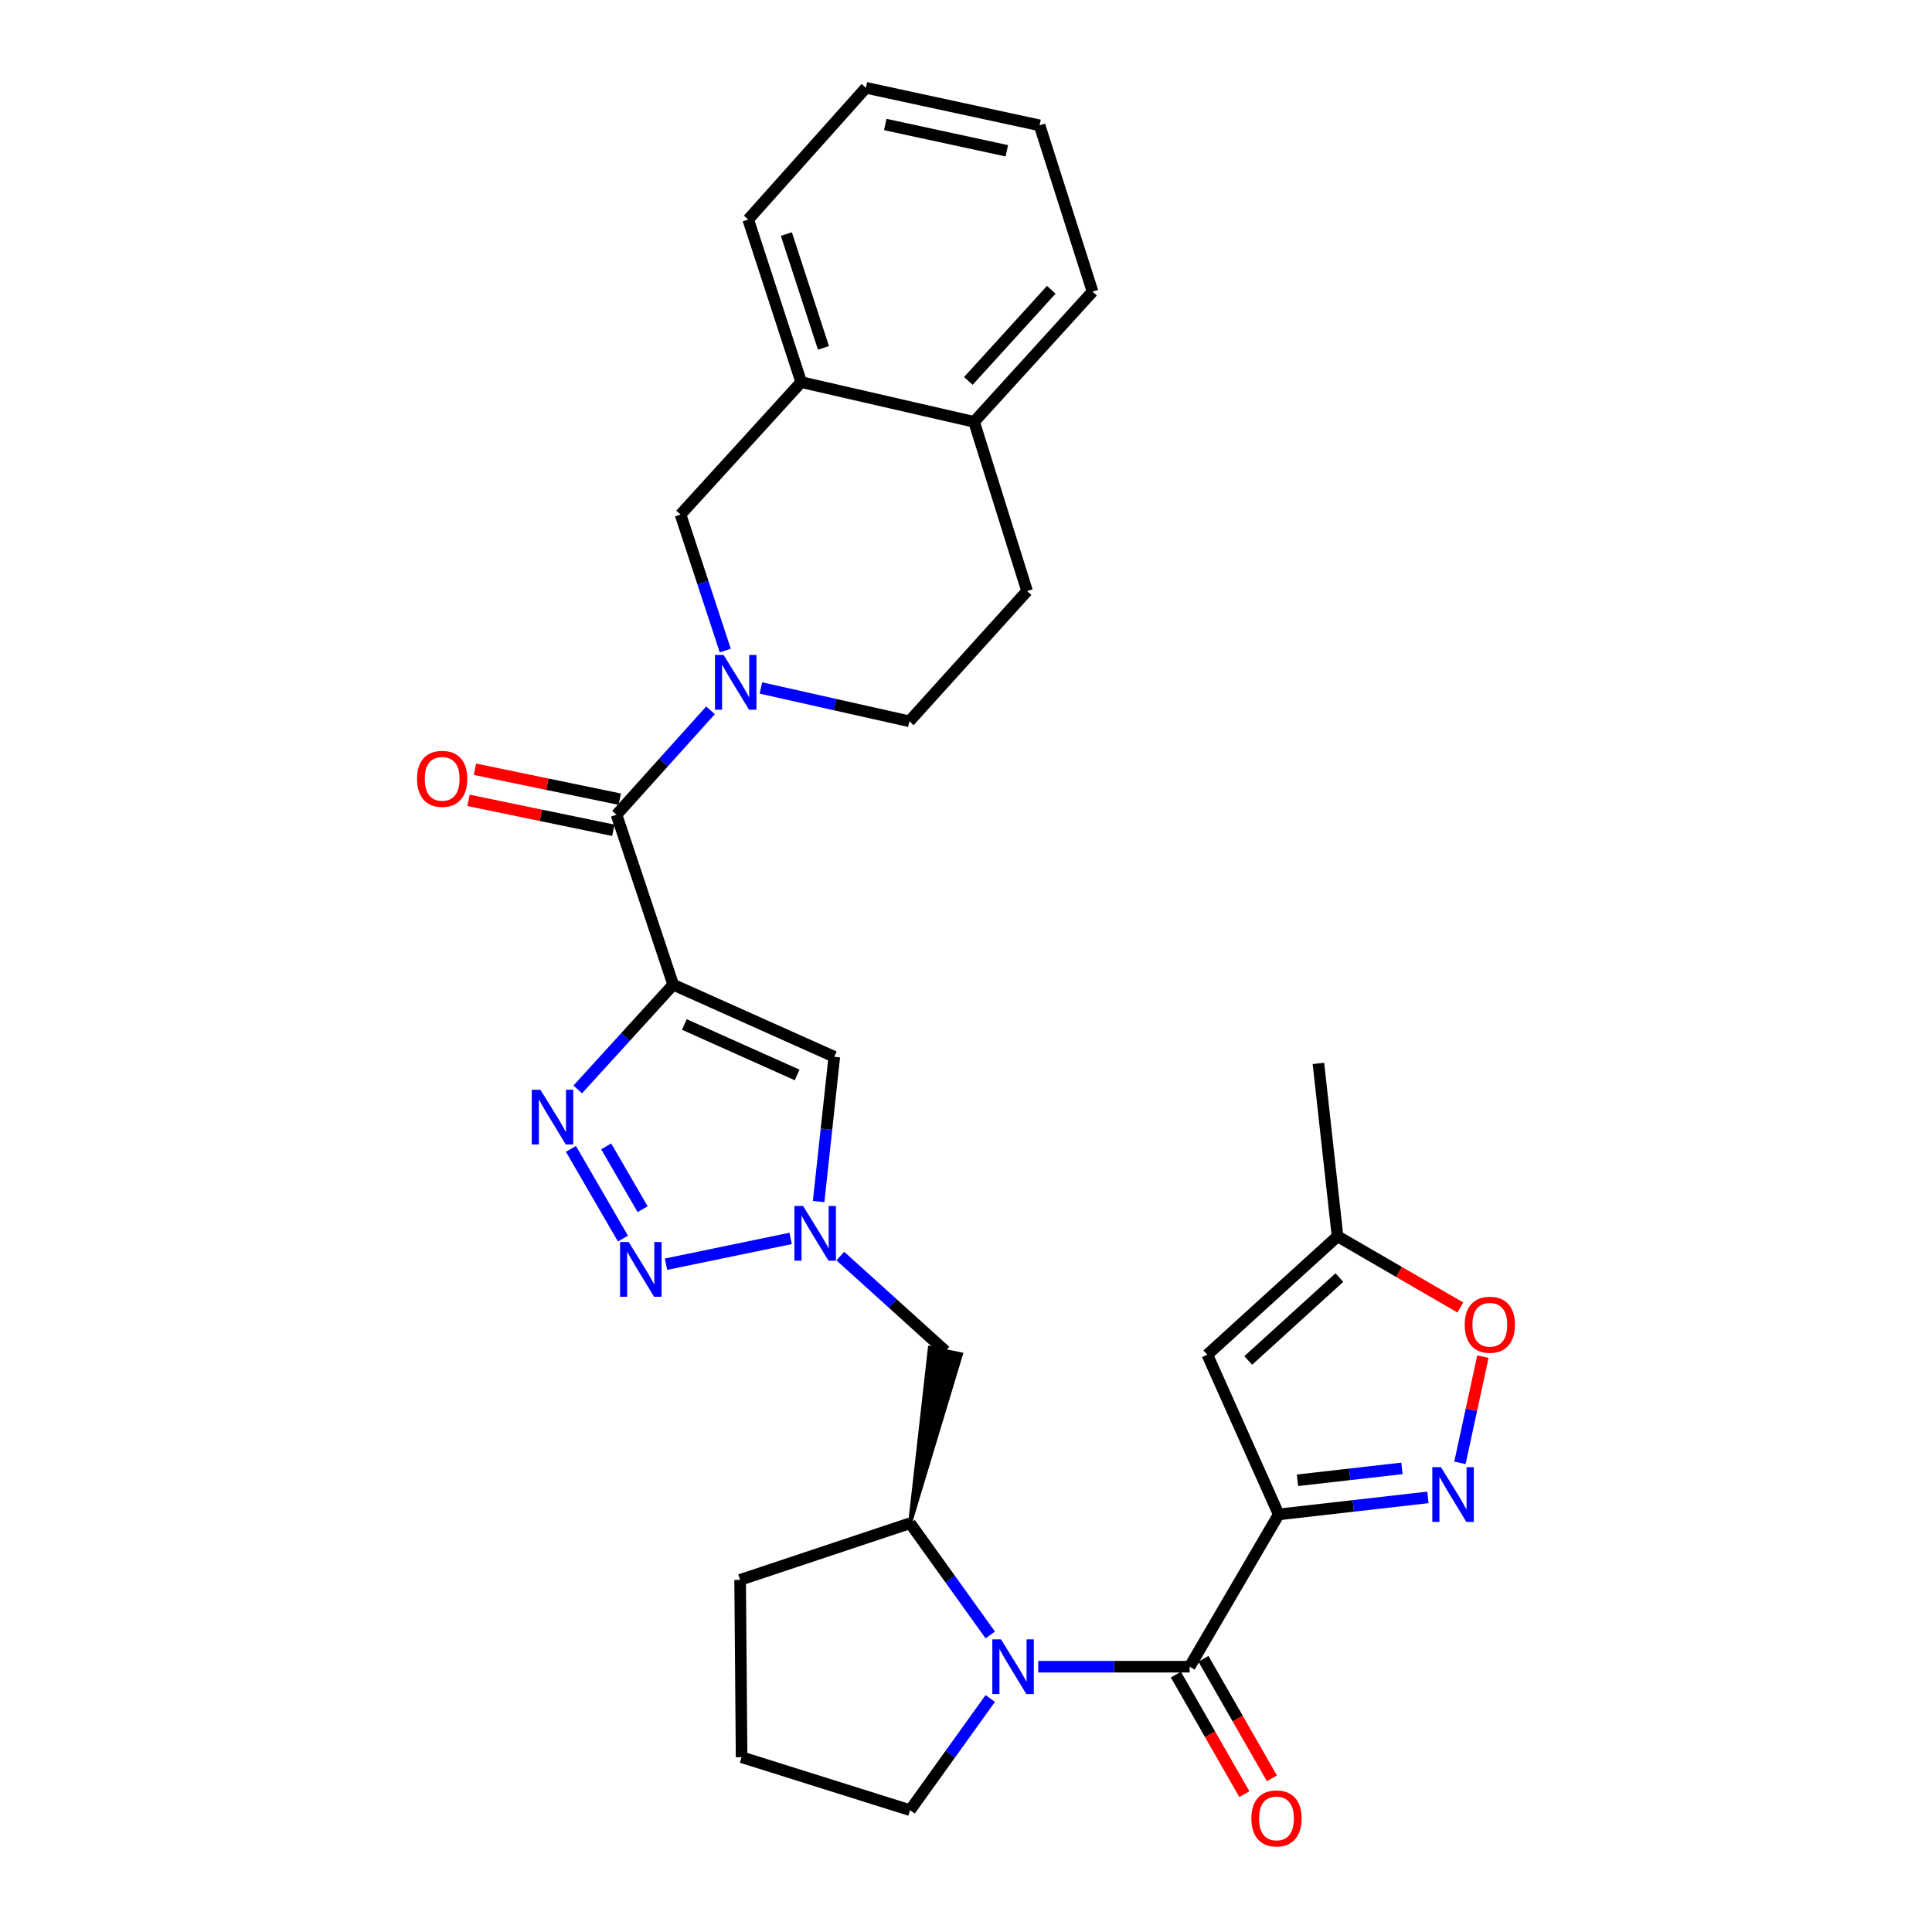 <?xml version='1.0' encoding='iso-8859-1'?>
<svg version='1.1' baseProfile='full'
              xmlns='http://www.w3.org/2000/svg'
                      xmlns:rdkit='http://www.rdkit.org/xml'
                      xmlns:xlink='http://www.w3.org/1999/xlink'
                  xml:space='preserve'
width='1000px' height='1000px' viewBox='0 0 1000 1000'>
<!-- END OF HEADER -->
<rect style='opacity:1.0;fill:#FFFFFF;stroke:none' width='1000' height='1000' x='0' y='0'> </rect>
<path class='bond-2' d='M 348.434,509.665 L 323.734,536.775' style='fill:none;fill-rule:evenodd;stroke:#000000;stroke-width:6px;stroke-linecap:butt;stroke-linejoin:miter;stroke-opacity:1' />
<path class='bond-2' d='M 323.734,536.775 L 299.034,563.884' style='fill:none;fill-rule:evenodd;stroke:#0000FF;stroke-width:6px;stroke-linecap:butt;stroke-linejoin:miter;stroke-opacity:1' />
<path class='bond-6' d='M 348.434,509.665 L 319.114,421.707' style='fill:none;fill-rule:evenodd;stroke:#000000;stroke-width:6px;stroke-linecap:butt;stroke-linejoin:miter;stroke-opacity:1' />
<path class='bond-9' d='M 348.434,509.665 L 431.832,546.988' style='fill:none;fill-rule:evenodd;stroke:#000000;stroke-width:6px;stroke-linecap:butt;stroke-linejoin:miter;stroke-opacity:1' />
<path class='bond-9' d='M 354.225,530.275 L 412.604,556.401' style='fill:none;fill-rule:evenodd;stroke:#000000;stroke-width:6px;stroke-linecap:butt;stroke-linejoin:miter;stroke-opacity:1' />
<path class='bond-0' d='M 661.854,783.853 L 615.769,862.684' style='fill:none;fill-rule:evenodd;stroke:#000000;stroke-width:6px;stroke-linecap:butt;stroke-linejoin:miter;stroke-opacity:1' />
<path class='bond-7' d='M 661.854,783.853 L 700.474,779.451' style='fill:none;fill-rule:evenodd;stroke:#000000;stroke-width:6px;stroke-linecap:butt;stroke-linejoin:miter;stroke-opacity:1' />
<path class='bond-7' d='M 700.474,779.451 L 739.094,775.049' style='fill:none;fill-rule:evenodd;stroke:#0000FF;stroke-width:6px;stroke-linecap:butt;stroke-linejoin:miter;stroke-opacity:1' />
<path class='bond-7' d='M 671.578,766.193 L 698.612,763.111' style='fill:none;fill-rule:evenodd;stroke:#000000;stroke-width:6px;stroke-linecap:butt;stroke-linejoin:miter;stroke-opacity:1' />
<path class='bond-7' d='M 698.612,763.111 L 725.646,760.029' style='fill:none;fill-rule:evenodd;stroke:#0000FF;stroke-width:6px;stroke-linecap:butt;stroke-linejoin:miter;stroke-opacity:1' />
<path class='bond-10' d='M 661.854,783.853 L 624.906,701.213' style='fill:none;fill-rule:evenodd;stroke:#000000;stroke-width:6px;stroke-linecap:butt;stroke-linejoin:miter;stroke-opacity:1' />
<path class='bond-1' d='M 615.769,862.684 L 576.581,862.684' style='fill:none;fill-rule:evenodd;stroke:#000000;stroke-width:6px;stroke-linecap:butt;stroke-linejoin:miter;stroke-opacity:1' />
<path class='bond-1' d='M 576.581,862.684 L 537.392,862.684' style='fill:none;fill-rule:evenodd;stroke:#0000FF;stroke-width:6px;stroke-linecap:butt;stroke-linejoin:miter;stroke-opacity:1' />
<path class='bond-18' d='M 608.634,866.771 L 626.352,897.704' style='fill:none;fill-rule:evenodd;stroke:#000000;stroke-width:6px;stroke-linecap:butt;stroke-linejoin:miter;stroke-opacity:1' />
<path class='bond-18' d='M 626.352,897.704 L 644.071,928.637' style='fill:none;fill-rule:evenodd;stroke:#FF0000;stroke-width:6px;stroke-linecap:butt;stroke-linejoin:miter;stroke-opacity:1' />
<path class='bond-18' d='M 622.905,858.597 L 640.623,889.53' style='fill:none;fill-rule:evenodd;stroke:#000000;stroke-width:6px;stroke-linecap:butt;stroke-linejoin:miter;stroke-opacity:1' />
<path class='bond-18' d='M 640.623,889.53 L 658.341,920.463' style='fill:none;fill-rule:evenodd;stroke:#FF0000;stroke-width:6px;stroke-linecap:butt;stroke-linejoin:miter;stroke-opacity:1' />
<path class='bond-3' d='M 295.508,594.655 L 322.43,641.084' style='fill:none;fill-rule:evenodd;stroke:#0000FF;stroke-width:6px;stroke-linecap:butt;stroke-linejoin:miter;stroke-opacity:1' />
<path class='bond-3' d='M 313.773,593.37 L 332.619,625.87' style='fill:none;fill-rule:evenodd;stroke:#0000FF;stroke-width:6px;stroke-linecap:butt;stroke-linejoin:miter;stroke-opacity:1' />
<path class='bond-30' d='M 344.73,654.349 L 409.226,641.01' style='fill:none;fill-rule:evenodd;stroke:#0000FF;stroke-width:6px;stroke-linecap:butt;stroke-linejoin:miter;stroke-opacity:1' />
<path class='bond-4' d='M 512.56,846.238 L 491.808,817.335' style='fill:none;fill-rule:evenodd;stroke:#0000FF;stroke-width:6px;stroke-linecap:butt;stroke-linejoin:miter;stroke-opacity:1' />
<path class='bond-4' d='M 491.808,817.335 L 471.055,788.431' style='fill:none;fill-rule:evenodd;stroke:#000000;stroke-width:6px;stroke-linecap:butt;stroke-linejoin:miter;stroke-opacity:1' />
<path class='bond-22' d='M 512.561,879.129 L 491.808,908.037' style='fill:none;fill-rule:evenodd;stroke:#0000FF;stroke-width:6px;stroke-linecap:butt;stroke-linejoin:miter;stroke-opacity:1' />
<path class='bond-22' d='M 491.808,908.037 L 471.055,936.946' style='fill:none;fill-rule:evenodd;stroke:#000000;stroke-width:6px;stroke-linecap:butt;stroke-linejoin:miter;stroke-opacity:1' />
<path class='bond-5' d='M 367.759,367.659 L 343.437,394.683' style='fill:none;fill-rule:evenodd;stroke:#0000FF;stroke-width:6px;stroke-linecap:butt;stroke-linejoin:miter;stroke-opacity:1' />
<path class='bond-5' d='M 343.437,394.683 L 319.114,421.707' style='fill:none;fill-rule:evenodd;stroke:#000000;stroke-width:6px;stroke-linecap:butt;stroke-linejoin:miter;stroke-opacity:1' />
<path class='bond-14' d='M 375.395,336.72 L 363.819,301.53' style='fill:none;fill-rule:evenodd;stroke:#0000FF;stroke-width:6px;stroke-linecap:butt;stroke-linejoin:miter;stroke-opacity:1' />
<path class='bond-14' d='M 363.819,301.53 L 352.243,266.34' style='fill:none;fill-rule:evenodd;stroke:#000000;stroke-width:6px;stroke-linecap:butt;stroke-linejoin:miter;stroke-opacity:1' />
<path class='bond-17' d='M 393.847,356.092 L 432.264,364.715' style='fill:none;fill-rule:evenodd;stroke:#0000FF;stroke-width:6px;stroke-linecap:butt;stroke-linejoin:miter;stroke-opacity:1' />
<path class='bond-17' d='M 432.264,364.715 L 470.681,373.338' style='fill:none;fill-rule:evenodd;stroke:#000000;stroke-width:6px;stroke-linecap:butt;stroke-linejoin:miter;stroke-opacity:1' />
<path class='bond-19' d='M 320.78,413.655 L 283.306,405.905' style='fill:none;fill-rule:evenodd;stroke:#000000;stroke-width:6px;stroke-linecap:butt;stroke-linejoin:miter;stroke-opacity:1' />
<path class='bond-19' d='M 283.306,405.905 L 245.833,398.154' style='fill:none;fill-rule:evenodd;stroke:#FF0000;stroke-width:6px;stroke-linecap:butt;stroke-linejoin:miter;stroke-opacity:1' />
<path class='bond-19' d='M 317.449,429.76 L 279.975,422.009' style='fill:none;fill-rule:evenodd;stroke:#000000;stroke-width:6px;stroke-linecap:butt;stroke-linejoin:miter;stroke-opacity:1' />
<path class='bond-19' d='M 279.975,422.009 L 242.502,414.259' style='fill:none;fill-rule:evenodd;stroke:#FF0000;stroke-width:6px;stroke-linecap:butt;stroke-linejoin:miter;stroke-opacity:1' />
<path class='bond-12' d='M 755.656,757.156 L 761.601,729.677' style='fill:none;fill-rule:evenodd;stroke:#0000FF;stroke-width:6px;stroke-linecap:butt;stroke-linejoin:miter;stroke-opacity:1' />
<path class='bond-12' d='M 761.601,729.677 L 767.547,702.198' style='fill:none;fill-rule:evenodd;stroke:#FF0000;stroke-width:6px;stroke-linecap:butt;stroke-linejoin:miter;stroke-opacity:1' />
<path class='bond-8' d='M 423.719,621.923 L 427.776,584.455' style='fill:none;fill-rule:evenodd;stroke:#0000FF;stroke-width:6px;stroke-linecap:butt;stroke-linejoin:miter;stroke-opacity:1' />
<path class='bond-8' d='M 427.776,584.455 L 431.832,546.988' style='fill:none;fill-rule:evenodd;stroke:#000000;stroke-width:6px;stroke-linecap:butt;stroke-linejoin:miter;stroke-opacity:1' />
<path class='bond-13' d='M 434.949,650.144 L 462.143,674.728' style='fill:none;fill-rule:evenodd;stroke:#0000FF;stroke-width:6px;stroke-linecap:butt;stroke-linejoin:miter;stroke-opacity:1' />
<path class='bond-13' d='M 462.143,674.728 L 489.338,699.313' style='fill:none;fill-rule:evenodd;stroke:#000000;stroke-width:6px;stroke-linecap:butt;stroke-linejoin:miter;stroke-opacity:1' />
<path class='bond-15' d='M 624.906,701.213 L 692.306,639.907' style='fill:none;fill-rule:evenodd;stroke:#000000;stroke-width:6px;stroke-linecap:butt;stroke-linejoin:miter;stroke-opacity:1' />
<path class='bond-15' d='M 646.082,704.183 L 693.262,661.269' style='fill:none;fill-rule:evenodd;stroke:#000000;stroke-width:6px;stroke-linecap:butt;stroke-linejoin:miter;stroke-opacity:1' />
<path class='bond-11' d='M 471.055,788.431 L 497.393,700.965 L 481.282,697.66 Z' style='fill:#000000;fill-rule:evenodd;fill-opacity:1;stroke:#000000;stroke-width:2px;stroke-linecap:butt;stroke-linejoin:miter;stroke-opacity:1;' />
<path class='bond-23' d='M 471.055,788.431 L 383.089,817.75' style='fill:none;fill-rule:evenodd;stroke:#000000;stroke-width:6px;stroke-linecap:butt;stroke-linejoin:miter;stroke-opacity:1' />
<path class='bond-34' d='M 755.859,676.751 L 724.083,658.329' style='fill:none;fill-rule:evenodd;stroke:#FF0000;stroke-width:6px;stroke-linecap:butt;stroke-linejoin:miter;stroke-opacity:1' />
<path class='bond-34' d='M 724.083,658.329 L 692.306,639.907' style='fill:none;fill-rule:evenodd;stroke:#000000;stroke-width:6px;stroke-linecap:butt;stroke-linejoin:miter;stroke-opacity:1' />
<path class='bond-16' d='M 352.243,266.34 L 414.701,197.788' style='fill:none;fill-rule:evenodd;stroke:#000000;stroke-width:6px;stroke-linecap:butt;stroke-linejoin:miter;stroke-opacity:1' />
<path class='bond-25' d='M 692.306,639.907 L 682.411,550.423' style='fill:none;fill-rule:evenodd;stroke:#000000;stroke-width:6px;stroke-linecap:butt;stroke-linejoin:miter;stroke-opacity:1' />
<path class='bond-26' d='M 414.701,197.788 L 387.273,113.622' style='fill:none;fill-rule:evenodd;stroke:#000000;stroke-width:6px;stroke-linecap:butt;stroke-linejoin:miter;stroke-opacity:1' />
<path class='bond-26' d='M 426.223,180.068 L 407.024,121.152' style='fill:none;fill-rule:evenodd;stroke:#000000;stroke-width:6px;stroke-linecap:butt;stroke-linejoin:miter;stroke-opacity:1' />
<path class='bond-31' d='M 414.701,197.788 L 504.185,218.346' style='fill:none;fill-rule:evenodd;stroke:#000000;stroke-width:6px;stroke-linecap:butt;stroke-linejoin:miter;stroke-opacity:1' />
<path class='bond-21' d='M 470.681,373.338 L 531.613,305.929' style='fill:none;fill-rule:evenodd;stroke:#000000;stroke-width:6px;stroke-linecap:butt;stroke-linejoin:miter;stroke-opacity:1' />
<path class='bond-20' d='M 504.185,218.346 L 531.613,305.929' style='fill:none;fill-rule:evenodd;stroke:#000000;stroke-width:6px;stroke-linecap:butt;stroke-linejoin:miter;stroke-opacity:1' />
<path class='bond-27' d='M 504.185,218.346 L 565.5,150.945' style='fill:none;fill-rule:evenodd;stroke:#000000;stroke-width:6px;stroke-linecap:butt;stroke-linejoin:miter;stroke-opacity:1' />
<path class='bond-27' d='M 501.217,197.169 L 544.138,149.989' style='fill:none;fill-rule:evenodd;stroke:#000000;stroke-width:6px;stroke-linecap:butt;stroke-linejoin:miter;stroke-opacity:1' />
<path class='bond-32' d='M 471.055,936.946 L 383.847,909.527' style='fill:none;fill-rule:evenodd;stroke:#000000;stroke-width:6px;stroke-linecap:butt;stroke-linejoin:miter;stroke-opacity:1' />
<path class='bond-24' d='M 383.089,817.75 L 383.847,909.527' style='fill:none;fill-rule:evenodd;stroke:#000000;stroke-width:6px;stroke-linecap:butt;stroke-linejoin:miter;stroke-opacity:1' />
<path class='bond-28' d='M 387.273,113.622 L 448.205,45.455' style='fill:none;fill-rule:evenodd;stroke:#000000;stroke-width:6px;stroke-linecap:butt;stroke-linejoin:miter;stroke-opacity:1' />
<path class='bond-29' d='M 565.5,150.945 L 538.081,64.879' style='fill:none;fill-rule:evenodd;stroke:#000000;stroke-width:6px;stroke-linecap:butt;stroke-linejoin:miter;stroke-opacity:1' />
<path class='bond-33' d='M 448.205,45.455 L 538.081,64.879' style='fill:none;fill-rule:evenodd;stroke:#000000;stroke-width:6px;stroke-linecap:butt;stroke-linejoin:miter;stroke-opacity:1' />
<path class='bond-33' d='M 458.212,64.443 L 521.126,78.04' style='fill:none;fill-rule:evenodd;stroke:#000000;stroke-width:6px;stroke-linecap:butt;stroke-linejoin:miter;stroke-opacity:1' />
<path  class='atom-3' d='M 279.716 564.057
L 288.996 579.057
Q 289.916 580.537, 291.396 583.217
Q 292.876 585.897, 292.956 586.057
L 292.956 564.057
L 296.716 564.057
L 296.716 592.377
L 292.836 592.377
L 282.876 575.977
Q 281.716 574.057, 280.476 571.857
Q 279.276 569.657, 278.916 568.977
L 278.916 592.377
L 275.236 592.377
L 275.236 564.057
L 279.716 564.057
' fill='#0000FF'/>
<path  class='atom-4' d='M 325.426 642.887
L 334.706 657.887
Q 335.626 659.367, 337.106 662.047
Q 338.586 664.727, 338.666 664.887
L 338.666 642.887
L 342.426 642.887
L 342.426 671.207
L 338.546 671.207
L 328.586 654.807
Q 327.426 652.887, 326.186 650.687
Q 324.986 648.487, 324.626 647.807
L 324.626 671.207
L 320.946 671.207
L 320.946 642.887
L 325.426 642.887
' fill='#0000FF'/>
<path  class='atom-5' d='M 518.107 848.524
L 527.387 863.524
Q 528.307 865.004, 529.787 867.684
Q 531.267 870.364, 531.347 870.524
L 531.347 848.524
L 535.107 848.524
L 535.107 876.844
L 531.227 876.844
L 521.267 860.444
Q 520.107 858.524, 518.867 856.324
Q 517.667 854.124, 517.307 853.444
L 517.307 876.844
L 513.627 876.844
L 513.627 848.524
L 518.107 848.524
' fill='#0000FF'/>
<path  class='atom-6' d='M 374.544 339.005
L 383.824 354.005
Q 384.744 355.485, 386.224 358.165
Q 387.704 360.845, 387.784 361.005
L 387.784 339.005
L 391.544 339.005
L 391.544 367.325
L 387.664 367.325
L 377.704 350.925
Q 376.544 349.005, 375.304 346.805
Q 374.104 344.605, 373.744 343.925
L 373.744 367.325
L 370.064 367.325
L 370.064 339.005
L 374.544 339.005
' fill='#0000FF'/>
<path  class='atom-8' d='M 745.845 759.406
L 755.125 774.406
Q 756.045 775.886, 757.525 778.566
Q 759.005 781.246, 759.085 781.406
L 759.085 759.406
L 762.845 759.406
L 762.845 787.726
L 758.965 787.726
L 749.005 771.326
Q 747.845 769.406, 746.605 767.206
Q 745.405 765.006, 745.045 764.326
L 745.045 787.726
L 741.365 787.726
L 741.365 759.406
L 745.845 759.406
' fill='#0000FF'/>
<path  class='atom-9' d='M 415.677 624.221
L 424.957 639.221
Q 425.877 640.701, 427.357 643.381
Q 428.837 646.061, 428.917 646.221
L 428.917 624.221
L 432.677 624.221
L 432.677 652.541
L 428.797 652.541
L 418.837 636.141
Q 417.677 634.221, 416.437 632.021
Q 415.237 629.821, 414.877 629.141
L 414.877 652.541
L 411.197 652.541
L 411.197 624.221
L 415.677 624.221
' fill='#0000FF'/>
<path  class='atom-13' d='M 758.137 685.688
Q 758.137 678.888, 761.497 675.088
Q 764.857 671.288, 771.137 671.288
Q 777.417 671.288, 780.777 675.088
Q 784.137 678.888, 784.137 685.688
Q 784.137 692.568, 780.737 696.488
Q 777.337 700.368, 771.137 700.368
Q 764.897 700.368, 761.497 696.488
Q 758.137 692.608, 758.137 685.688
M 771.137 697.168
Q 775.457 697.168, 777.777 694.288
Q 780.137 691.368, 780.137 685.688
Q 780.137 680.128, 777.777 677.328
Q 775.457 674.488, 771.137 674.488
Q 766.817 674.488, 764.457 677.288
Q 762.137 680.088, 762.137 685.688
Q 762.137 691.408, 764.457 694.288
Q 766.817 697.168, 771.137 697.168
' fill='#FF0000'/>
<path  class='atom-19' d='M 647.703 941.21
Q 647.703 934.41, 651.063 930.61
Q 654.423 926.81, 660.703 926.81
Q 666.983 926.81, 670.343 930.61
Q 673.703 934.41, 673.703 941.21
Q 673.703 948.09, 670.303 952.01
Q 666.903 955.89, 660.703 955.89
Q 654.463 955.89, 651.063 952.01
Q 647.703 948.13, 647.703 941.21
M 660.703 952.69
Q 665.023 952.69, 667.343 949.81
Q 669.703 946.89, 669.703 941.21
Q 669.703 935.65, 667.343 932.85
Q 665.023 930.01, 660.703 930.01
Q 656.383 930.01, 654.023 932.81
Q 651.703 935.61, 651.703 941.21
Q 651.703 946.93, 654.023 949.81
Q 656.383 952.69, 660.703 952.69
' fill='#FF0000'/>
<path  class='atom-20' d='M 215.863 403.121
Q 215.863 396.321, 219.223 392.521
Q 222.583 388.721, 228.863 388.721
Q 235.143 388.721, 238.503 392.521
Q 241.863 396.321, 241.863 403.121
Q 241.863 410.001, 238.463 413.921
Q 235.063 417.801, 228.863 417.801
Q 222.623 417.801, 219.223 413.921
Q 215.863 410.041, 215.863 403.121
M 228.863 414.601
Q 233.183 414.601, 235.503 411.721
Q 237.863 408.801, 237.863 403.121
Q 237.863 397.561, 235.503 394.761
Q 233.183 391.921, 228.863 391.921
Q 224.543 391.921, 222.183 394.721
Q 219.863 397.521, 219.863 403.121
Q 219.863 408.841, 222.183 411.721
Q 224.543 414.601, 228.863 414.601
' fill='#FF0000'/>
</svg>
